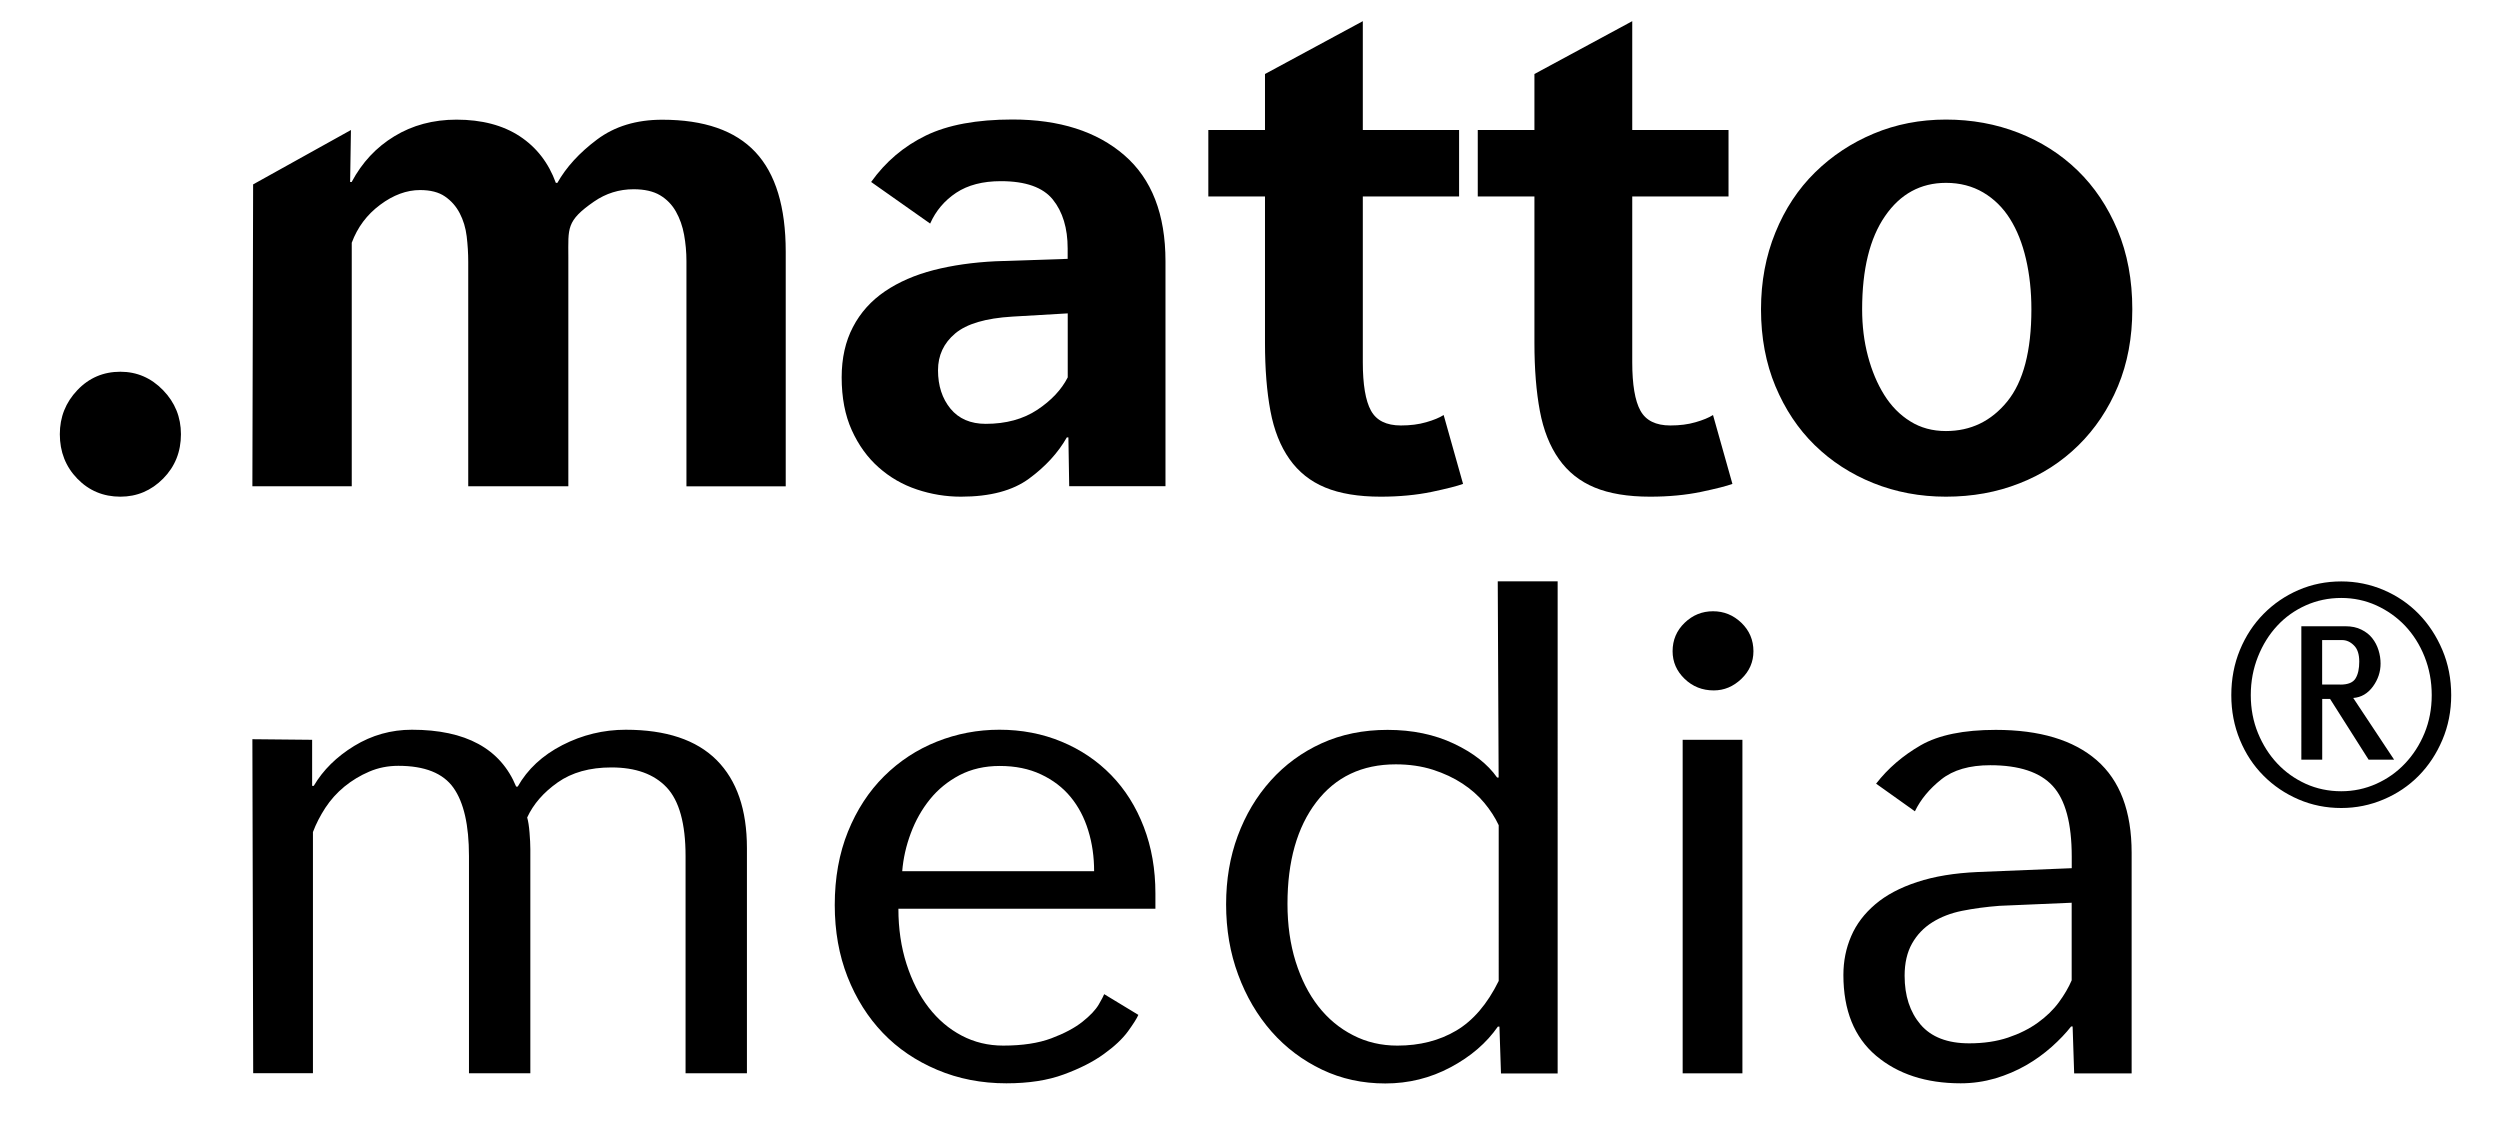 <?xml version="1.0" encoding="utf-8"?>
<!-- Generator: Adobe Illustrator 23.0.1, SVG Export Plug-In . SVG Version: 6.00 Build 0)  -->
<svg version="1.1" id="Ebene_1" xmlns="http://www.w3.org/2000/svg" xmlns:xlink="http://www.w3.org/1999/xlink" x="0px" y="0px"
	 viewBox="0 0 340.16 155.91" style="enable-background:new 0 0 340.16 155.91;" xml:space="preserve">
<g>
	<path d="M16.38,67.58c-2.32,0-4.28-0.82-5.86-2.45c-1.58-1.63-2.38-3.65-2.38-6.05c0-2.32,0.79-4.32,2.38-5.99
		c1.58-1.67,3.54-2.51,5.86-2.51c2.25,0,4.19,0.84,5.81,2.51c1.62,1.67,2.43,3.67,2.43,5.99c0,2.4-0.81,4.41-2.43,6.05
		C20.57,66.76,18.63,67.58,16.38,67.58"/>
	<path d="M34.44,25.09l13.31-7.4l-0.11,7.07h0.21c1.41-2.65,3.34-4.72,5.81-6.22c2.46-1.5,5.28-2.26,8.45-2.26
		c3.45,0,6.32,0.76,8.61,2.26c2.29,1.51,3.92,3.62,4.91,6.34h0.21c1.2-2.13,2.99-4.09,5.39-5.89c2.4-1.8,5.35-2.7,8.88-2.7
		c5.7,0,9.93,1.47,12.68,4.41c2.75,2.94,4.12,7.46,4.12,13.56v31.91H93.4V35.53c0-1.23-0.11-2.43-0.32-3.59
		c-0.21-1.16-0.58-2.21-1.11-3.15c-0.53-0.94-1.25-1.68-2.17-2.23c-0.92-0.54-2.11-0.81-3.59-0.81c-1.97,0-3.77,0.56-5.39,1.68
		c-3.81,2.64-3.49,3.61-3.49,7.55v31.18H63.71V35.64c0-1.16-0.07-2.32-0.21-3.48c-0.14-1.16-0.46-2.21-0.95-3.15
		c-0.49-0.94-1.16-1.7-2.01-2.28c-0.84-0.58-1.97-0.87-3.38-0.87c-1.83,0-3.65,0.67-5.44,2.01c-1.8,1.34-3.08,3.06-3.86,5.16v33.13
		H34.34L34.44,25.09z"/>
	<path d="M130.75,67.58c-2.05,0-4.05-0.33-5.99-0.98c-1.95-0.65-3.68-1.65-5.2-3c-1.52-1.34-2.74-3.03-3.66-5.06
		c-0.92-2.03-1.38-4.43-1.38-7.19c0-2.61,0.51-4.9,1.54-6.86c1.02-1.96,2.47-3.57,4.35-4.85c1.87-1.27,4.08-2.23,6.63-2.89
		c2.54-0.65,5.34-1.05,8.37-1.2l9.86-0.33v-1.42c0-2.76-0.67-4.97-2.01-6.64c-1.34-1.67-3.7-2.51-7.08-2.51
		c-2.47,0-4.49,0.53-6.08,1.58c-1.58,1.05-2.77,2.45-3.54,4.19l-8.03-5.66c1.97-2.76,4.45-4.86,7.45-6.32
		c2.99-1.45,6.92-2.18,11.78-2.18c6.4,0,11.47,1.62,15.21,4.85c3.74,3.23,5.61,8.04,5.61,14.43v30.61h-13.1l-0.11-6.64h-0.21
		c-1.2,2.11-2.92,3.98-5.14,5.61C137.8,66.76,134.71,67.58,130.75,67.58 M134.12,57.67c2.76,0,5.1-0.64,7.02-1.91
		c1.91-1.27,3.29-2.74,4.14-4.41v-8.71l-7.55,0.44c-3.62,0.22-6.2,0.98-7.76,2.29c-1.56,1.31-2.34,2.98-2.34,5.01
		c0,2.11,0.57,3.85,1.7,5.23C130.46,56.98,132.06,57.67,134.12,57.67z"/>
	<path d="M187.86,67.58c-3.03,0-5.55-0.42-7.55-1.25c-2.01-0.83-3.63-2.12-4.86-3.87c-1.23-1.74-2.1-3.92-2.59-6.54
		c-0.49-2.61-0.74-5.7-0.74-9.26V26.73h-7.71v-9.04h7.71v-7.62l13.31-7.19v14.81h13.1v9.04h-13.1v22.55c0,3.05,0.37,5.25,1.11,6.59
		c0.74,1.35,2.1,2.02,4.07,2.02c1.27,0,2.41-0.14,3.44-0.44c1.02-0.29,1.81-0.62,2.38-0.98l2.64,9.37c-0.78,0.29-2.2,0.65-4.28,1.09
		C192.7,67.36,190.39,67.58,187.86,67.58"/>
	<path d="M224.52,67.58c-3.03,0-5.55-0.42-7.55-1.25c-2.01-0.83-3.63-2.12-4.86-3.87c-1.23-1.74-2.1-3.92-2.59-6.54
		c-0.49-2.61-0.74-5.7-0.74-9.26V26.73h-7.71v-9.04h7.71v-7.62l13.31-7.19v14.81h13.1v9.04h-13.1v22.55c0,3.05,0.37,5.25,1.11,6.59
		c0.74,1.35,2.1,2.02,4.07,2.02c1.27,0,2.41-0.14,3.43-0.44c1.02-0.29,1.81-0.62,2.38-0.98l2.64,9.37c-0.77,0.29-2.2,0.65-4.28,1.09
		C229.36,67.36,227.05,67.58,224.52,67.58"/>
	<path d="M264.77,67.58c-3.52,0-6.82-0.62-9.88-1.85c-3.06-1.23-5.72-2.96-7.98-5.17c-2.26-2.21-4.03-4.88-5.34-8.01
		c-1.3-3.12-1.96-6.61-1.96-10.46c0-3.77,0.65-7.26,1.96-10.46c1.3-3.2,3.1-5.92,5.39-8.17c2.29-2.25,4.95-4.01,7.98-5.28
		c3.03-1.27,6.3-1.91,9.83-1.91c3.52,0,6.81,0.6,9.88,1.8c3.06,1.2,5.74,2.9,8.03,5.12c2.29,2.22,4.1,4.92,5.44,8.11
		c1.34,3.2,2.01,6.79,2.01,10.78c0,3.85-0.65,7.34-1.95,10.46c-1.3,3.12-3.1,5.81-5.39,8.06c-2.29,2.25-4.96,3.98-8.03,5.17
		C271.7,66.98,268.37,67.58,264.77,67.58 M264.77,58.65c3.38,0,6.16-1.34,8.35-4.03c2.18-2.69,3.28-6.86,3.28-12.53
		c0-2.47-0.25-4.75-0.74-6.86c-0.49-2.11-1.21-3.92-2.17-5.45c-0.95-1.52-2.17-2.72-3.64-3.59c-1.48-0.87-3.17-1.31-5.07-1.31
		c-3.45,0-6.22,1.51-8.29,4.52c-2.08,3.01-3.12,7.24-3.12,12.69c0,2.25,0.26,4.38,0.79,6.37c0.53,2,1.27,3.76,2.22,5.28
		c0.95,1.52,2.13,2.72,3.54,3.59C261.32,58.21,262.94,58.65,264.77,58.65z"/>
	<path d="M34.34,100.58l8.13,0.08v6.27h0.22c1.27-2.16,3.11-3.97,5.51-5.44c2.4-1.46,5.01-2.2,7.84-2.2
		c7.34,0,12.07,2.58,14.19,7.74h0.21c1.34-2.37,3.36-4.25,6.08-5.65c2.71-1.39,5.59-2.09,8.62-2.09c5.5,0,9.62,1.38,12.37,4.13
		c2.75,2.76,4.12,6.75,4.12,11.97v30.64h-8.35v-29.56c0-4.4-0.86-7.51-2.57-9.33c-1.72-1.82-4.22-2.72-7.52-2.72
		c-2.94,0-5.38,0.68-7.31,2.04c-1.93,1.36-3.31,2.95-4.15,4.77c0.14,0.49,0.25,1.17,0.32,2.05c0.07,0.87,0.11,1.62,0.11,2.25v30.5
		h-8.35v-29.56c0-4.19-0.7-7.29-2.11-9.28c-1.41-1.99-3.91-2.99-7.5-2.99c-1.41,0-2.73,0.26-3.96,0.79
		c-1.23,0.52-2.36,1.21-3.38,2.04c-1.02,0.84-1.88,1.8-2.59,2.88c-0.7,1.08-1.27,2.18-1.69,3.3v32.81h-8.13L34.34,100.58z"/>
	<path d="M136.93,147.4c-3.38,0-6.52-0.61-9.4-1.83c-2.89-1.22-5.36-2.89-7.4-5.02c-2.04-2.13-3.64-4.67-4.81-7.63
		c-1.16-2.96-1.74-6.22-1.74-9.78c0-3.69,0.6-7.02,1.8-9.99c1.2-2.96,2.84-5.47,4.91-7.53c2.08-2.06,4.47-3.63,7.18-4.71
		c2.71-1.08,5.55-1.62,8.51-1.62c3.03,0,5.85,0.54,8.45,1.62c2.61,1.08,4.86,2.6,6.76,4.55c1.9,1.95,3.38,4.3,4.44,7.06
		c1.06,2.76,1.58,5.77,1.58,9.04v2.09h-34.97c0,2.72,0.37,5.23,1.11,7.53c0.74,2.3,1.74,4.27,3.01,5.91
		c1.27,1.64,2.76,2.91,4.49,3.82c1.73,0.91,3.61,1.36,5.65,1.36c2.61,0,4.79-0.33,6.55-0.99c1.76-0.66,3.17-1.41,4.23-2.25
		c1.06-0.84,1.79-1.62,2.22-2.35c0.42-0.73,0.67-1.2,0.74-1.41l4.65,2.82c-0.21,0.49-0.69,1.24-1.42,2.25
		c-0.74,1.01-1.83,2.04-3.28,3.08c-1.45,1.05-3.26,1.97-5.44,2.77C142.56,147,139.96,147.4,136.93,147.4 M148.87,118.54
		c0-1.95-0.26-3.8-0.8-5.54c-0.53-1.74-1.33-3.26-2.39-4.55c-1.06-1.29-2.41-2.32-4.03-3.08c-1.63-0.77-3.5-1.15-5.62-1.15
		c-2.05,0-3.87,0.42-5.47,1.25c-1.59,0.84-2.93,1.93-4.03,3.29c-1.1,1.36-1.96,2.89-2.6,4.6c-0.64,1.71-1.03,3.43-1.17,5.18H148.87z
		"/>
	<path d="M233.18,93.94c-1.55,0-2.87-0.52-3.96-1.57c-1.09-1.05-1.64-2.3-1.64-3.76c0-1.53,0.55-2.82,1.64-3.87
		c1.09-1.05,2.38-1.57,3.86-1.57c1.48,0,2.76,0.52,3.86,1.57c1.09,1.05,1.64,2.34,1.64,3.87c0,1.46-0.55,2.72-1.64,3.76
		C235.84,93.42,234.59,93.94,233.18,93.94 M228.95,100.66h8.13v45.38h-8.13V100.66z"/>
	<path d="M266.78,147.4c-4.72,0-8.56-1.26-11.52-3.76c-2.96-2.51-4.44-6.17-4.44-10.98c0-1.88,0.35-3.64,1.06-5.28
		c0.7-1.64,1.8-3.08,3.28-4.34c1.48-1.26,3.38-2.27,5.71-3.03c2.32-0.77,5.07-1.22,8.24-1.36l12.78-0.52v-1.57
		c0-4.53-0.86-7.74-2.59-9.62c-1.73-1.88-4.56-2.82-8.5-2.82c-2.82,0-5.04,0.64-6.66,1.93c-1.62,1.29-2.82,2.74-3.59,4.34
		l-5.28-3.76c1.62-2.09,3.65-3.83,6.08-5.23c2.43-1.39,5.83-2.09,10.2-2.09c5.99,0,10.57,1.38,13.74,4.13
		c3.17,2.76,4.75,6.95,4.75,12.6v30.01h-7.82l-0.21-6.38h-0.21c-0.71,0.91-1.59,1.83-2.64,2.77c-1.06,0.94-2.22,1.78-3.49,2.51
		c-1.27,0.73-2.66,1.32-4.17,1.78C269.96,147.17,268.4,147.4,266.78,147.4 M267.94,141.96c1.97,0,3.73-0.26,5.28-0.78
		c1.55-0.52,2.91-1.2,4.07-2.04c1.16-0.84,2.11-1.76,2.85-2.77c0.74-1.01,1.32-2,1.74-2.98v-10.56l-9.83,0.42
		c-1.83,0.14-3.52,0.37-5.07,0.68c-1.55,0.31-2.91,0.84-4.07,1.57c-1.16,0.73-2.08,1.69-2.75,2.88c-0.67,1.19-1.01,2.65-1.01,4.39
		c0,2.72,0.72,4.93,2.17,6.64C262.78,141.11,264.98,141.96,267.94,141.96z"/>
	<path d="M203.79,79.1l0.12,26.69h-0.21c-1.27-1.81-3.22-3.35-5.87-4.6c-2.64-1.25-5.65-1.88-9.03-1.88c-3.31,0-6.3,0.61-8.98,1.83
		c-2.68,1.22-4.98,2.91-6.92,5.07c-1.94,2.16-3.43,4.67-4.49,7.53c-1.06,2.86-1.58,5.96-1.58,9.31c0,3.42,0.54,6.61,1.64,9.57
		c1.09,2.96,2.61,5.54,4.54,7.74c1.94,2.2,4.23,3.92,6.87,5.18c2.64,1.26,5.51,1.88,8.61,1.88c3.17,0,6.13-0.73,8.88-2.2
		c2.75-1.46,4.89-3.31,6.44-5.54h0.21l0.21,6.38h7.71V79.1H203.79z M203.92,133.47c-1.55,3.15-3.48,5.4-5.78,6.76
		c-2.3,1.36-4.97,2.04-8.01,2.04c-2.19,0-4.21-0.47-6.04-1.42c-1.84-0.94-3.41-2.25-4.72-3.93c-1.31-1.68-2.33-3.7-3.08-6.08
		c-0.74-2.37-1.11-5-1.11-7.86c0-5.8,1.31-10.42,3.92-13.84c2.62-3.43,6.22-5.14,10.82-5.14c1.84,0,3.52,0.25,5.04,0.73
		c1.52,0.49,2.86,1.12,4.03,1.89c1.17,0.77,2.16,1.64,2.97,2.62c0.81,0.98,1.47,1.99,1.96,3.04V133.47z"/>
	<path d="M318.56,109.94c-2.06,0-4-0.39-5.81-1.17c-1.81-0.78-3.4-1.85-4.76-3.22c-1.37-1.37-2.44-2.99-3.22-4.88
		c-0.78-1.89-1.17-3.91-1.17-6.08c0-2.21,0.39-4.26,1.17-6.15c0.78-1.89,1.85-3.52,3.22-4.91c1.37-1.39,2.96-2.47,4.76-3.25
		c1.81-0.78,3.75-1.17,5.81-1.17c2.02,0,3.94,0.39,5.77,1.17c1.83,0.78,3.42,1.87,4.77,3.25c1.35,1.39,2.42,3.02,3.22,4.91
		c0.8,1.89,1.2,3.94,1.2,6.15c0,2.17-0.4,4.2-1.2,6.08c-0.8,1.89-1.87,3.51-3.22,4.88c-1.35,1.37-2.93,2.44-4.77,3.22
		C322.5,109.55,320.58,109.94,318.56,109.94 M318.56,107.66c1.68,0,3.27-0.34,4.77-1.01c1.49-0.67,2.8-1.59,3.91-2.77
		c1.11-1.17,2-2.55,2.65-4.13c0.65-1.58,0.98-3.31,0.98-5.17c0-1.86-0.33-3.61-0.98-5.24c-0.65-1.63-1.54-3.02-2.65-4.2
		c-1.12-1.17-2.42-2.09-3.91-2.77c-1.49-0.67-3.08-1.01-4.77-1.01c-1.72,0-3.33,0.34-4.83,1.01c-1.49,0.67-2.79,1.59-3.88,2.77
		c-1.09,1.17-1.97,2.57-2.62,4.2c-0.65,1.63-0.98,3.37-0.98,5.24c0,1.86,0.33,3.59,0.98,5.17c0.65,1.58,1.52,2.96,2.62,4.13
		c1.1,1.17,2.39,2.09,3.88,2.77C315.22,107.32,316.83,107.66,318.56,107.66z M313.13,85.21h5.99c0.84,0,1.57,0.15,2.18,0.46
		c0.61,0.3,1.11,0.69,1.48,1.17c0.38,0.48,0.66,1.02,0.85,1.63c0.19,0.61,0.28,1.21,0.28,1.82c0,1.13-0.35,2.17-1.04,3.12
		c-0.7,0.95-1.59,1.48-2.68,1.56l5.56,8.39h-3.47l-5.24-8.26h-1.07v8.26h-2.84V85.21z M318.43,93.15c1.05,0,1.74-0.28,2.08-0.85
		c0.34-0.56,0.5-1.32,0.5-2.28c0-1-0.24-1.74-0.73-2.21c-0.48-0.48-1.02-0.72-1.61-0.72h-2.71v6.05H318.43z"/>
</g>
</svg>

